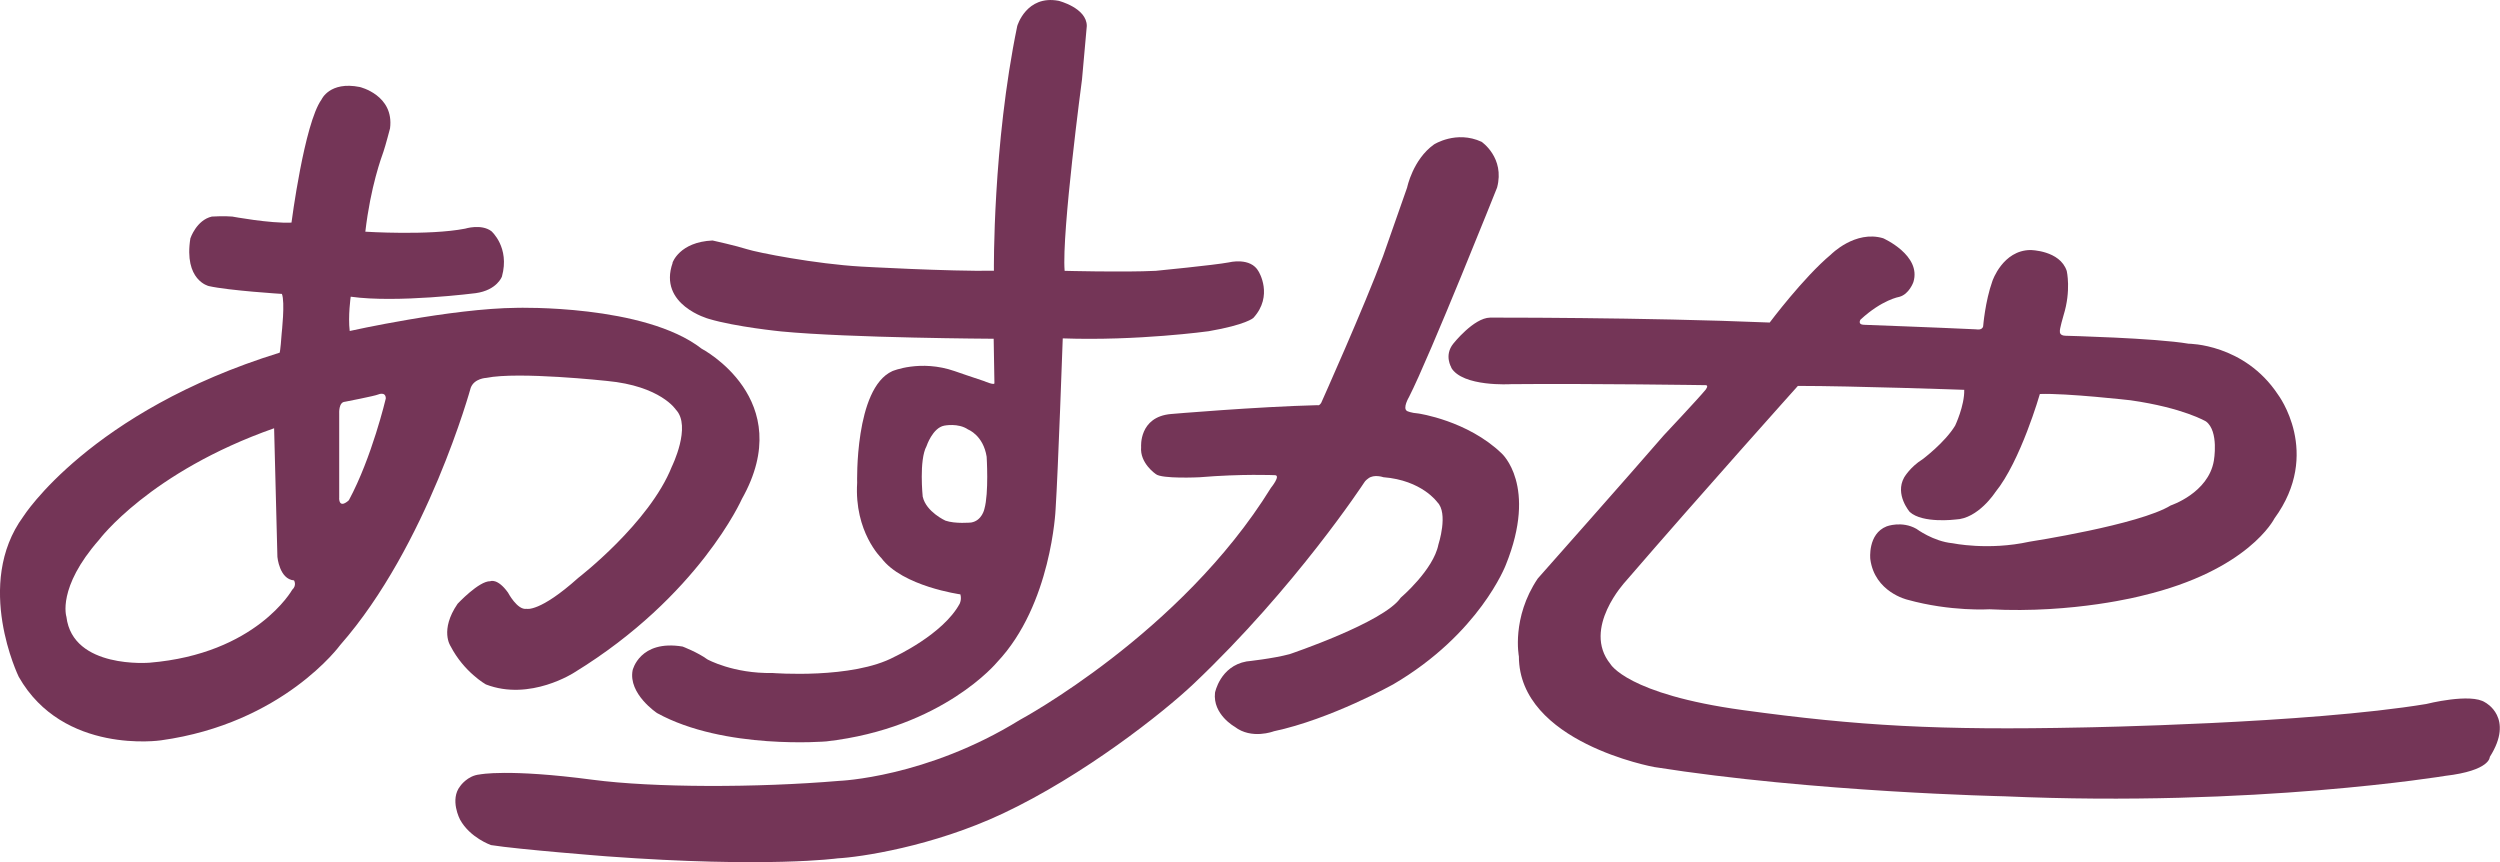 <?xml version="1.0" encoding="UTF-8"?><svg id="a" xmlns="http://www.w3.org/2000/svg" viewBox="0 0 599.93 206.88"><defs><style>.b{fill:#743557;}</style></defs><path class="b" d="M45.7,57.17s1.45-4.36,5.14-5.2c0,0,3.02-.18,4.9,0,0,0,9.07,1.69,14.21,1.45,0,0,3.08-23.83,7.2-29.52,0,0,1.94-4.48,9.19-3.02,0,0,8.29,1.94,7.26,9.92,0,0-1.09,4.17-1.57,5.56s-3.08,8.29-4.36,19.24c0,0,15.24,.97,23.95-.73,0,0,3.87-1.21,6.29,.6,0,0,4.48,3.87,2.54,10.89,0,0-1.15,3.27-6.29,3.99,0,0-18.87,2.42-30,.85,0,0-.67,4.66-.24,8.23,0,0,24.38-5.44,40.16-5.56,0,0,30.61-.85,44.28,9.8,0,0,23.17,12.1,9.68,36.05,0,0-10.28,23.29-40.16,41.62,0,0-10.65,7.02-21.29,2.9,0,0-5.26-2.96-8.47-9.19,0,0-2.66-3.81,1.69-10.16,0,0,5.14-5.5,7.83-5.41,0,0,1.72-.82,4.26,2.72,0,0,2.24,4.26,4.45,3.9,0,0,3.12,.91,12.43-7.44,0,0,17.06-13.13,22.44-26.68,0,0,4.78-9.68,.97-13.67,0,0-3.63-5.69-16.57-6.9,0,0-21.23-2.3-28.91-.73,0,0-2.9,.1-3.75,2.38,0,0-10.4,37.91-31.33,61.74,0,0-13.67,18.81-43.01,22.86,0,0-23.47,3.51-34.12-15.24,0,0-10.83-22.2,1.09-38.47,0,0,15.97-25.22,61.52-39.32,0,0,.18-.36,.48-4.6,0,0,.85-7.56,.06-9.5,0,0-12.7-.79-17.54-1.88,0,0-6.05-1.33-4.42-11.49Zm35.68,62.42c.11,2.66,2.34,.45,2.34,.45,5.53-10.25,8.86-24.41,8.86-24.41,0-1.75-1.81-.97-1.81-.97-.79,.36-7.98,1.75-7.98,1.75-1.57,.06-1.39,2.83-1.39,2.83v20.34Zm-57.58,9.92c-10.16,11.55-7.86,18.51-7.86,18.51,1.51,12.58,19.96,11.01,19.96,11.01,25.59-2.12,34.21-17.48,34.21-17.48,1.18-1.09,.45-2.27,.45-2.27-3.51-.27-3.99-5.63-3.99-5.63l-.79-30.88c-29.88,10.52-41.98,26.74-41.98,26.74Z"/><path class="b" d="M161.38,63.06s1.63-4.99,9.62-5.35c0,0,5.72,1.27,8.26,2.09s16.42,3.54,27.4,4.17c0,0,21.05,1.18,31.85,1,0,0-.33-30.06,5.6-58.73,0,0,2.18-7.5,9.92-6.05,0,0,6.77,1.69,6.77,6.05,0,0-.42,4.75-1.15,12.82,0,0-4.9,36.78-4.17,45.93,0,0,14.06,.38,21.87,0,0,0,14.15-1.38,17.51-2.02,0,0,5.26-1.35,7.17,2.18,0,0,3.63,5.8-1.27,11.15,0,0-1.72,1.63-10.71,3.18,0,0-17.06,2.36-35.02,1.72,0,0-1.12,31.85-1.72,41.04,0,0-.97,22.86-14.03,36.66,0,0-13,15.82-40.95,19.01,0,0-24.5,2.1-40.65-6.79,0,0-6.96-4.6-5.87-10.28,0,0,1.69-7.38,11.98-5.69,0,0,3.6,1.36,5.96,3.08,0,0,6.2,3.45,15.64,3.27,0,0,19.2,1.54,29.28-3.9,0,0,11.61-5.35,15.61-12.7,0,0,.54-1,.18-2.27,0,0-13.88-1.91-18.96-8.71,0,0-6.53-6.26-5.81-18.06,0,0-.64-22.67,8.44-26.8,0,0,6.71-2.87,14.97,0,0,0,4.81,1.67,7.08,2.4,0,0,2.57,1.12,2.45,.45l-.18-10.62s-34.48-.18-50.93-1.75c0,0-11.01-1.09-17.42-3.02,0,0-12.28-3.33-8.68-13.46Zm60.06,56.16c.82,3.63,5.44,5.72,5.44,5.72,2.36,.82,6.17,.45,6.17,.45,2.63-.45,3.18-3.27,3.18-3.27,1.09-3.81,.54-12.52,.54-12.52-.82-5.17-4.45-6.53-4.45-6.53-2.36-1.63-5.72-.93-5.72-.93-2.81,.52-4.26,4.93-4.26,4.93-1.83,3.32-.91,12.16-.91,12.16Z"/><path class="b" d="M337.67,45.01s1.36-6.71,6.44-10.34c0,0,5.35-3.45,11.43-.64,0,0,5.63,3.81,3.72,10.98,0,0-16.06,40.28-21.14,50.27,0,0-1.63,2.72-.45,3.36,0,0,.86,.45,2.72,.59,0,0,11.75,1.68,19.96,9.57,0,0,8.71,7.71,1,26.77,0,0-6.26,16.51-27.04,28.67,0,0-14.97,8.35-28.64,11.25,0,0-5.32,2.06-9.38-1.09,0,0-5.32-2.96-4.72-8.17,0,0,1.21-6.35,7.56-7.5,0,0,6.35-.67,10.34-1.75,0,0,22.65-7.62,26.64-13.52,0,0,7.89-6.71,9.07-12.79,0,0,2.45-7.5-.27-10.16,0,0-3.69-5.26-12.94-5.99,0,0-2.24-.79-3.63,.3,0,0-.71,.47-1.03,1.06,0,0-16.4,25.05-40.89,48.24-7.28,6.9-26.35,21.96-45.73,31.09-16.91,7.97-34.44,10.51-39.68,10.77,0,0-16.69,2.36-55.41-.48,0,0-21.17-1.65-27.77-2.7,0,0-5.06-1.76-7.44-6.13,0,0-2.54-4.78,.06-8.04,0,0,1.72-2.51,4.66-2.78,0,0,6.74-1.42,27.1,1.27,14.62,1.93,39.44,1.94,59.16,.27,0,0,20.93-.76,43.38-14.64,0,0,38.65-20.74,60.24-55.68,0,0,2.5-3.06,.91-3.04,0,0-7.86-.35-18.03,.5,0,0-9.13,.45-10.52-.77,0,0-3.87-2.61-3.51-6.49,0,0-.6-7.26,7.2-7.92,0,0,20.51-1.75,35.14-2.12,0,0,.38,.24,.88-.57,0,0,10.37-23.14,14.85-35.23l5.75-16.39Z"/><path class="b" d="M348.29,88.2s-1.81-2.9,.45-5.72c0,0,4.9-6.2,8.83-6.26,0,0,36.63-.09,67.11,1.18,0,0,8.08-10.8,14.7-16.33,0,0,5.81-5.9,12.52-3.9,0,0,9.25,4.08,7.26,10.52,0,0-1,2.9-3.36,3.54,0,0-4.17,.68-9.35,5.49,0,0-.73,1.18,.82,1.22,0,0,17.42,.64,26.95,1.09,0,0,1.45,.32,1.68-.73,0,0,.47-5.96,2.22-10.86,0,0,2.48-7.38,9.13-7.44,0,0,7.08,.06,8.71,5.02,0,0,1.09,4.69-.76,10.62,0,0-1.03,3.5-.88,3.9,0,0-.18,.97,1.27,1.03,0,0,21.62,.54,29.61,1.91,0,0,13.34-.03,21.44,12.19,0,0,10.65,14.03-.85,29.76,0,0-6.17,12.46-31.7,18.51,0,0-16.33,4.36-36.66,3.27,0,0-9.32,.6-19.72-2.3,0,0-7.86-1.81-8.89-9.74,0,0-.67-6.05,3.93-7.86,0,0,3.63-1.39,7.14,.6,0,0,4.05,3.02,8.65,3.45,0,0,8.59,1.81,18.45-.36,0,0,26.37-4.05,33.93-8.71,0,0,9.01-2.96,10.34-10.71,0,0,1.27-7.08-1.88-9.44,0,0-5.44-3.27-18.09-5.08,0,0-15.42-1.75-21.78-1.51,0,0-4.63,16.15-10.71,23.59,0,0-4.08,6.35-9.53,6.53,0,0-7.89,1-10.98-1.81,0,0-3.63-4.17-1.36-8.26,0,0,1.41-2.5,4.45-4.4,0,0,5.35-4,7.8-8.06,0,0,2.27-4.78,2.18-8.59,0,0-26.86-.94-39.92-.94,0,0-23.05,25.71-41.37,46.94,0,0-10.52,11.25-3.63,19.78,0,0,3.99,7.26,31.76,11.07s47,4.9,81.66,4.17c0,0,53.89-.91,82.38-5.63,0,0,10.71-2.72,14.15-.36,0,0,7.08,3.63,1.09,13.07,0,0,.18,3.27-10.71,4.54,0,0-45.61,7.56-105.85,4.9,0,0-45.73-.97-83.96-7.02,0,0-32.46-5.87-32.47-26.55,0,0-1.83-9.25,4.53-18.69,0,0,22.62-25.53,30.24-34.36,0,0,8.47-9.01,10.04-10.95,0,0,.85-1.09,0-1.09,0,0-27.58-.42-46.73-.24,0,0-11.61,.73-14.34-3.99Z"/></svg>